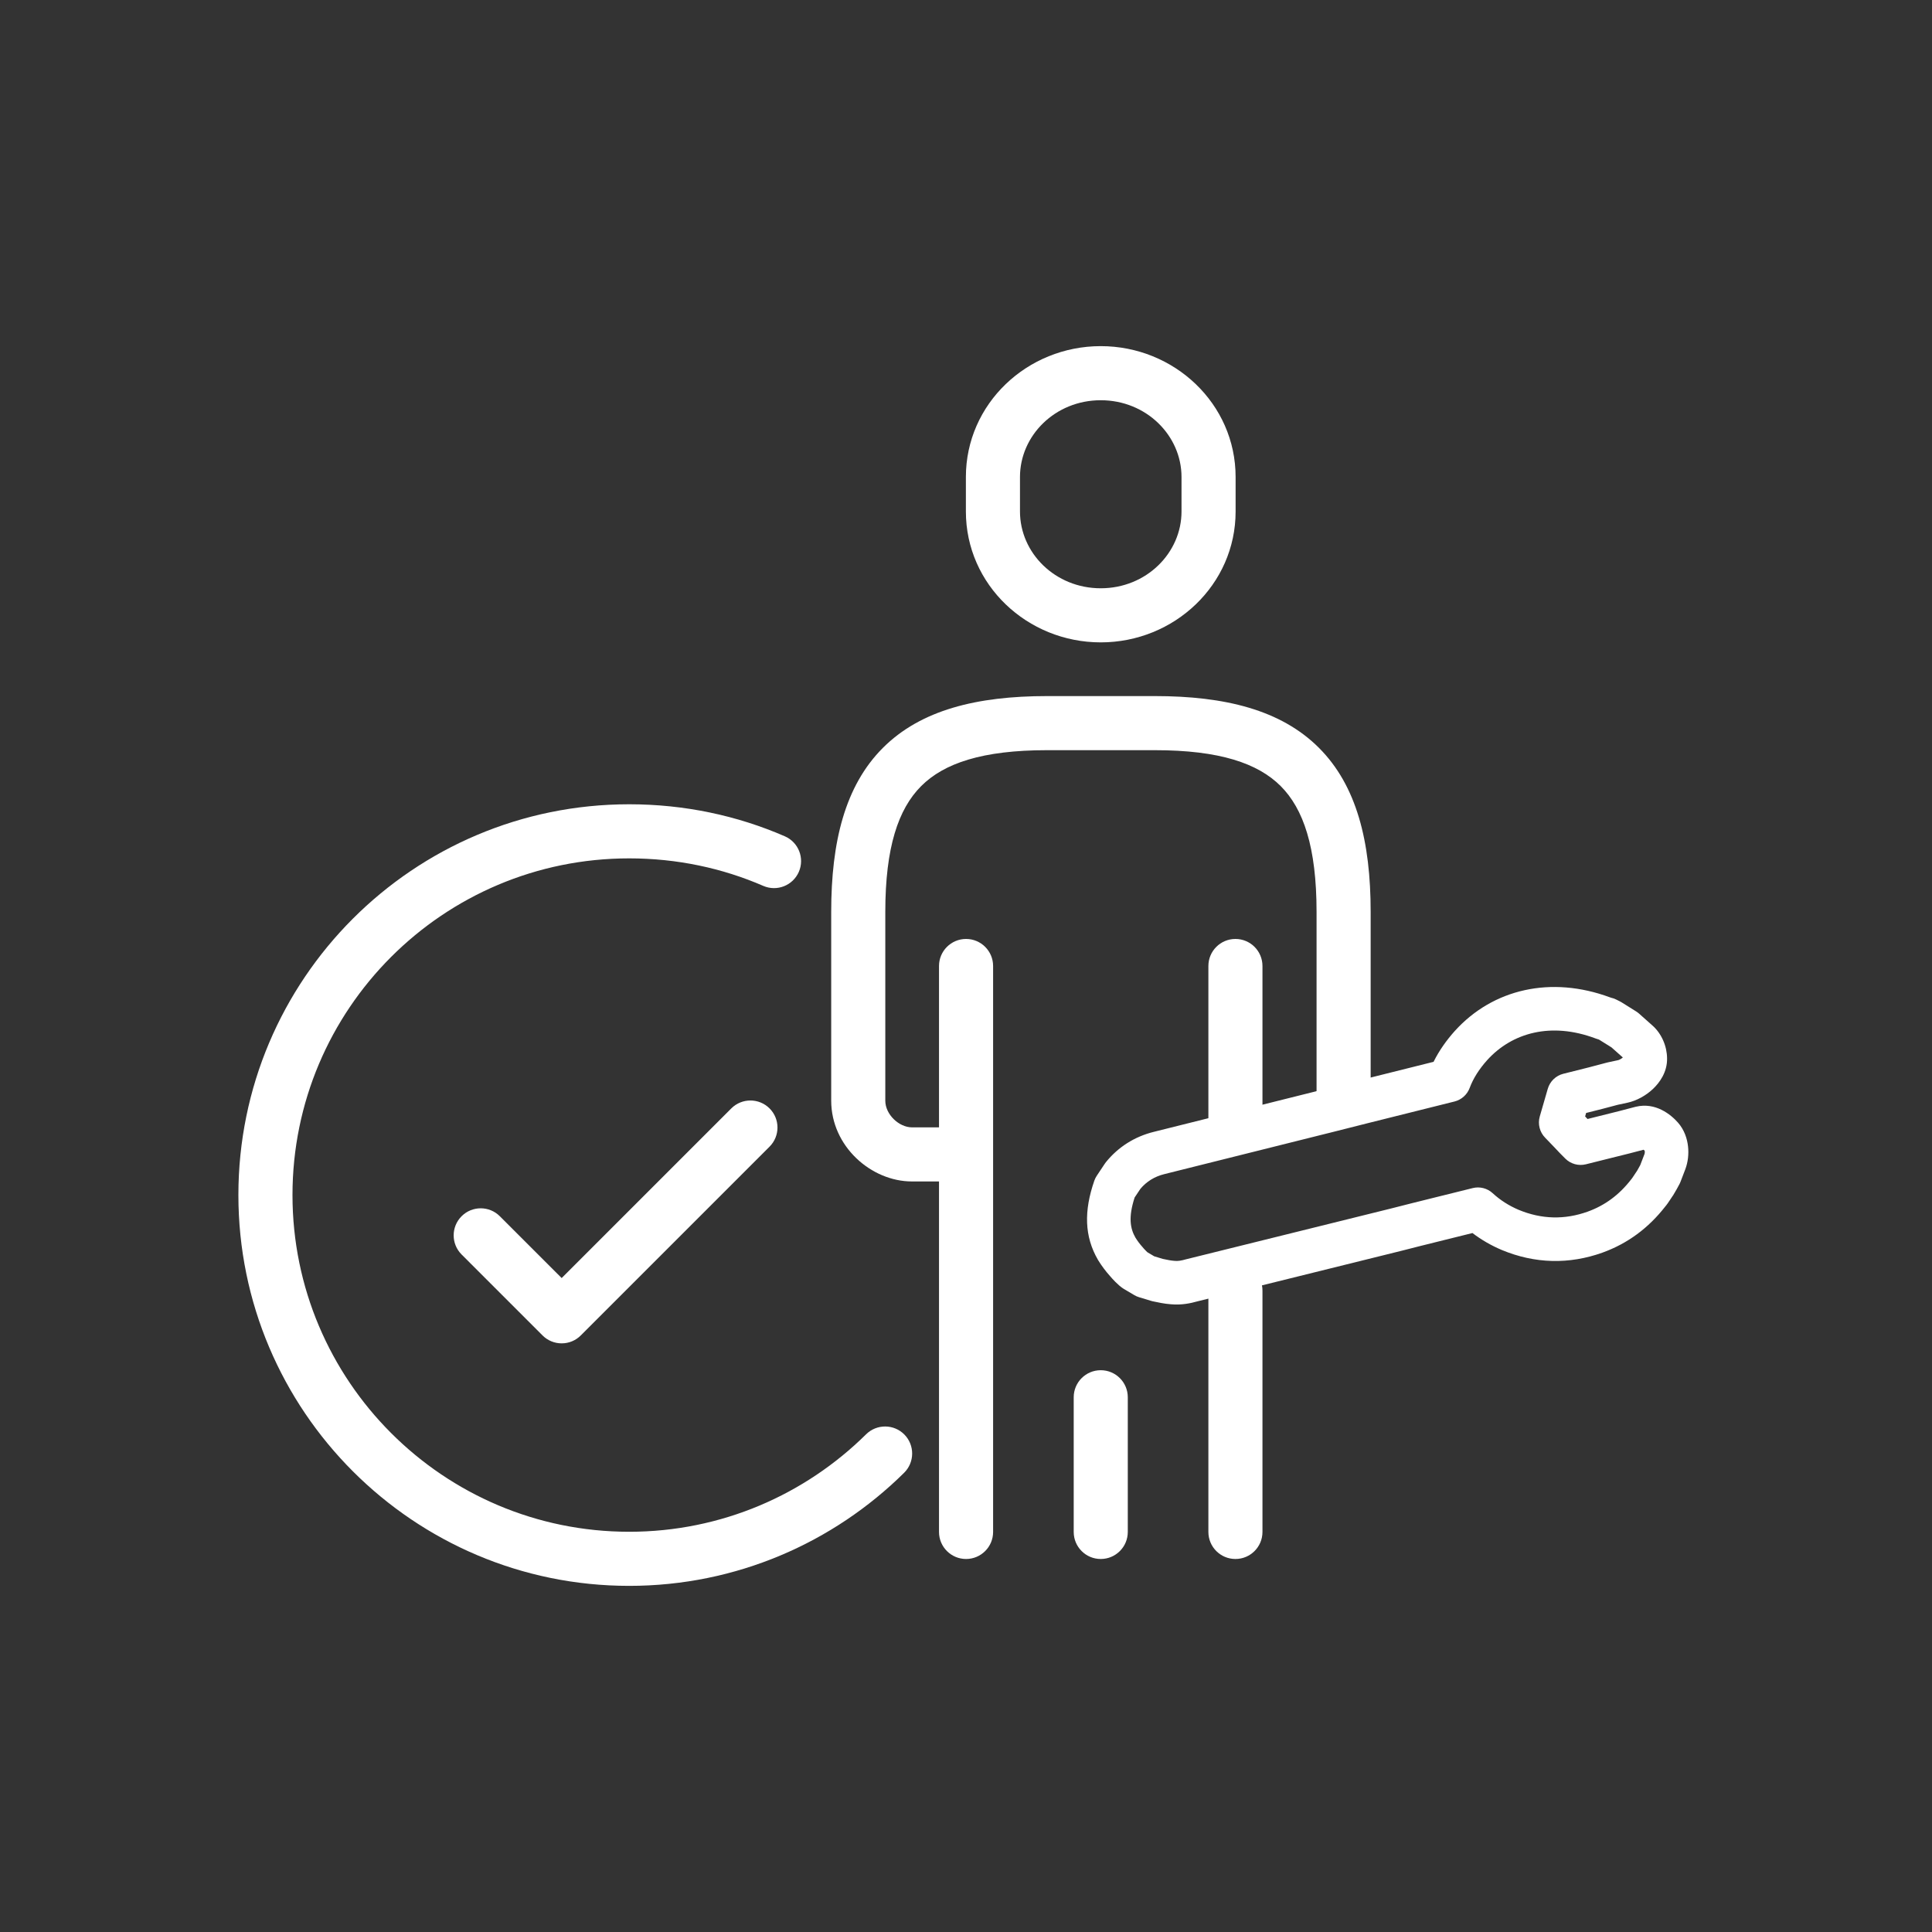 <svg width="100" height="100" viewBox="0 0 100 100" fill="none" xmlns="http://www.w3.org/2000/svg">
<rect x="0" y="0" width="100" height="100" fill="#333333" stroke="none"/>
<path fill-rule="evenodd" clip-rule="evenodd" d="M49.994 24.69C49.994 20.898 53.17 17.916 56.974 17.916C60.779 17.916 63.955 20.898 63.955 24.69V26.475C63.955 30.266 60.779 33.249 56.974 33.249C53.17 33.249 49.994 30.266 49.994 26.475V24.69ZM56.974 20.716C54.615 20.716 52.794 22.544 52.794 24.69V26.475C52.794 28.621 54.615 30.449 56.974 30.449C59.333 30.449 61.155 28.621 61.155 26.475V24.69C61.155 22.544 59.333 20.716 56.974 20.716ZM47.678 40.69C46.499 41.87 45.823 43.852 45.823 47.2V56.971C45.823 57.691 46.538 58.352 47.204 58.352H48.603V50C48.603 49.227 49.23 48.6 50.003 48.6C50.776 48.6 51.403 49.227 51.403 50V79.293C51.403 80.066 50.776 80.693 50.003 80.693C49.23 80.693 48.603 80.066 48.603 79.293V61.152H47.204C45.089 61.152 43.023 59.333 43.023 56.971V47.2C43.023 43.577 43.737 40.674 45.696 38.712C47.656 36.749 50.56 36.029 54.194 36.029H59.774C63.397 36.029 66.3 36.743 68.263 38.703C70.226 40.663 70.945 43.567 70.945 47.2V56.783C70.945 57.556 70.318 58.183 69.545 58.183C68.772 58.183 68.145 57.556 68.145 56.783V47.2C68.145 43.844 67.464 41.862 66.285 40.684C65.104 39.506 63.122 38.829 59.774 38.829H54.194C50.837 38.829 48.855 39.51 47.678 40.69ZM63.946 48.6C64.719 48.6 65.345 49.227 65.345 50V58.305C65.345 59.078 64.719 59.705 63.946 59.705C63.172 59.705 62.546 59.078 62.546 58.305V50C62.546 49.227 63.172 48.6 63.946 48.6ZM63.946 65.398C64.719 65.398 65.345 66.025 65.345 66.798V79.293C65.345 80.066 64.719 80.693 63.946 80.693C63.172 80.693 62.546 80.066 62.546 79.293V66.798C62.546 66.025 63.172 65.398 63.946 65.398ZM56.974 70.922C57.748 70.922 58.374 71.549 58.374 72.322V79.293C58.374 80.066 57.748 80.693 56.974 80.693C56.201 80.693 55.575 80.066 55.575 79.293V72.322C55.575 71.549 56.201 70.922 56.974 70.922Z" fill="white"/>
<path fill-rule="evenodd" clip-rule="evenodd" d="M12.339 61.856C12.339 50.693 21.383 41.629 32.566 41.629C35.427 41.629 38.153 42.213 40.621 43.286C41.331 43.594 41.656 44.418 41.348 45.127C41.039 45.836 40.215 46.161 39.506 45.853C37.389 44.934 35.043 44.429 32.566 44.429C22.931 44.429 15.139 52.238 15.139 61.856C15.139 71.474 22.949 79.284 32.566 79.284C37.349 79.284 41.678 77.355 44.829 74.239C45.379 73.696 46.265 73.701 46.809 74.25C47.352 74.8 47.347 75.686 46.798 76.23C43.146 79.841 38.118 82.084 32.566 82.084C21.402 82.084 12.339 73.02 12.339 61.856ZM39.832 57.371C40.379 57.918 40.379 58.804 39.832 59.351L30.061 69.122C29.799 69.385 29.443 69.532 29.072 69.532C28.7 69.532 28.344 69.385 28.082 69.122L23.892 64.932C23.345 64.385 23.345 63.499 23.892 62.952C24.438 62.405 25.325 62.405 25.871 62.952L29.072 66.152L37.852 57.371C38.399 56.825 39.285 56.825 39.832 57.371Z" fill="white"/>
<path fill-rule="evenodd" clip-rule="evenodd" d="M83.336 51.624L83.394 51.643C83.484 51.663 83.571 51.694 83.653 51.735L83.841 51.829C83.873 51.845 83.904 51.862 83.934 51.881L84.686 52.351C84.74 52.385 84.79 52.422 84.838 52.465L85.506 53.059C86.015 53.496 86.282 54.166 86.287 54.773C86.304 55.498 85.891 56.05 85.553 56.368C85.195 56.704 84.719 56.973 84.231 57.078L83.736 57.184C83.192 57.333 82.638 57.473 82.097 57.607L82.046 57.787C82.053 57.794 82.06 57.801 82.067 57.809C82.081 57.823 82.095 57.837 82.108 57.852C82.128 57.874 82.149 57.896 82.169 57.919L83.791 57.514L84.65 57.289L84.673 57.284C85.691 57.041 86.483 57.687 86.85 58.104C87.187 58.485 87.329 58.947 87.372 59.335C87.416 59.728 87.372 60.15 87.228 60.529L86.983 61.169C86.97 61.204 86.955 61.238 86.938 61.271C86.893 61.362 86.681 61.748 86.605 61.862C86.593 61.879 86.581 61.896 86.569 61.913C86.571 61.91 86.572 61.908 86.572 61.908C86.573 61.908 86.563 61.922 86.536 61.962L86.436 62.113C86.4 62.167 86.358 62.229 86.32 62.284C86.3 62.311 86.278 62.343 86.254 62.374C86.245 62.386 86.225 62.412 86.198 62.443C85.325 63.567 84.239 64.367 82.95 64.833L82.948 64.834C81.216 65.456 79.442 65.41 77.737 64.701L77.73 64.698C77.189 64.469 76.68 64.177 76.214 63.822C75.871 63.907 75.527 63.992 75.183 64.078L75.181 64.078C74.651 64.21 74.122 64.341 73.598 64.472C73.597 64.472 73.596 64.472 73.595 64.472L72.56 64.736L61.962 67.362C61.652 67.45 61.166 67.562 60.599 67.508C60.262 67.483 59.939 67.413 59.696 67.361L59.67 67.356C59.639 67.349 59.609 67.341 59.579 67.332L58.959 67.144C58.872 67.118 58.789 67.082 58.711 67.035L58.221 66.745C58.081 66.666 57.973 66.573 57.931 66.537C57.859 66.475 57.79 66.409 57.732 66.351C57.635 66.253 57.529 66.139 57.455 66.05C57.227 65.796 57.022 65.522 56.841 65.228C56.836 65.219 56.831 65.21 56.825 65.201C56.131 64 56.096 62.684 56.642 61.111C56.674 61.021 56.717 60.935 56.77 60.855L57.183 60.235C57.202 60.207 57.222 60.179 57.243 60.153C57.868 59.378 58.721 58.829 59.73 58.582L68.217 56.461L68.219 56.46L70.152 55.972L70.155 55.971L74.201 54.96C74.493 54.371 74.874 53.839 75.301 53.362L75.305 53.358C77.273 51.187 80.281 50.491 83.336 51.624ZM82.754 53.806L82.605 53.757C82.592 53.752 82.579 53.748 82.567 53.743C80.293 52.895 78.275 53.44 76.978 54.87C76.562 55.334 76.254 55.816 76.07 56.311C75.94 56.66 75.647 56.922 75.287 57.013L70.704 58.158L70.702 58.159L68.769 58.647L68.766 58.647L60.267 60.772C59.753 60.898 59.339 61.162 59.028 61.533L58.728 61.982C58.392 63.02 58.504 63.592 58.77 64.06C58.883 64.241 59.007 64.406 59.143 64.555C59.158 64.572 59.173 64.589 59.187 64.607C59.187 64.607 59.187 64.607 59.187 64.607C59.188 64.608 59.191 64.611 59.195 64.617C59.203 64.626 59.215 64.639 59.229 64.654C59.258 64.686 59.292 64.722 59.327 64.756C59.352 64.781 59.373 64.802 59.389 64.816L59.743 65.026L60.188 65.161C60.44 65.215 60.614 65.249 60.776 65.26C60.786 65.261 60.797 65.262 60.807 65.263C60.972 65.28 61.148 65.249 61.362 65.188C61.375 65.184 61.388 65.181 61.401 65.178L72.014 62.548L73.049 62.285C73.575 62.153 74.107 62.021 74.636 61.89L74.639 61.89C75.17 61.758 75.699 61.627 76.224 61.496C76.593 61.403 76.983 61.503 77.262 61.761C77.649 62.118 78.1 62.406 78.606 62.621C79.793 63.113 80.986 63.142 82.184 62.712C83.063 62.394 83.809 61.851 84.435 61.038C84.446 61.023 84.457 61.009 84.469 60.995C84.471 60.993 84.473 60.99 84.475 60.987C84.497 60.956 84.525 60.914 84.56 60.862L84.66 60.711C84.676 60.687 84.693 60.663 84.708 60.64C84.713 60.633 84.719 60.624 84.726 60.614C84.727 60.612 84.728 60.611 84.729 60.61C84.732 60.603 84.737 60.596 84.742 60.587C84.762 60.552 84.787 60.507 84.814 60.459C84.841 60.412 84.867 60.364 84.888 60.325C84.893 60.316 84.897 60.308 84.901 60.301L85.121 59.727C85.121 59.727 85.121 59.726 85.121 59.727C85.122 59.723 85.128 59.706 85.131 59.676C85.135 59.646 85.135 59.615 85.131 59.587C85.13 59.577 85.129 59.568 85.128 59.561C85.108 59.541 85.089 59.524 85.071 59.51L84.343 59.7L83.216 59.981L82.088 60.263C81.704 60.359 81.298 60.247 81.018 59.967L81.008 59.957C80.833 59.782 80.636 59.584 80.452 59.382C80.364 59.293 80.282 59.207 80.21 59.131L80.206 59.126C80.125 59.04 80.056 58.967 79.984 58.896C79.694 58.605 79.584 58.18 79.699 57.785L80.112 56.357C80.224 55.971 80.532 55.674 80.921 55.577C81.049 55.545 81.176 55.513 81.303 55.482C81.933 55.325 82.558 55.169 83.17 55.001C83.19 54.995 83.211 54.99 83.232 54.986L83.758 54.873C83.767 54.871 83.805 54.86 83.862 54.829C83.912 54.802 83.959 54.769 83.998 54.735L83.411 54.213L82.785 53.822L82.754 53.806Z" fill="white"/>
</svg>
